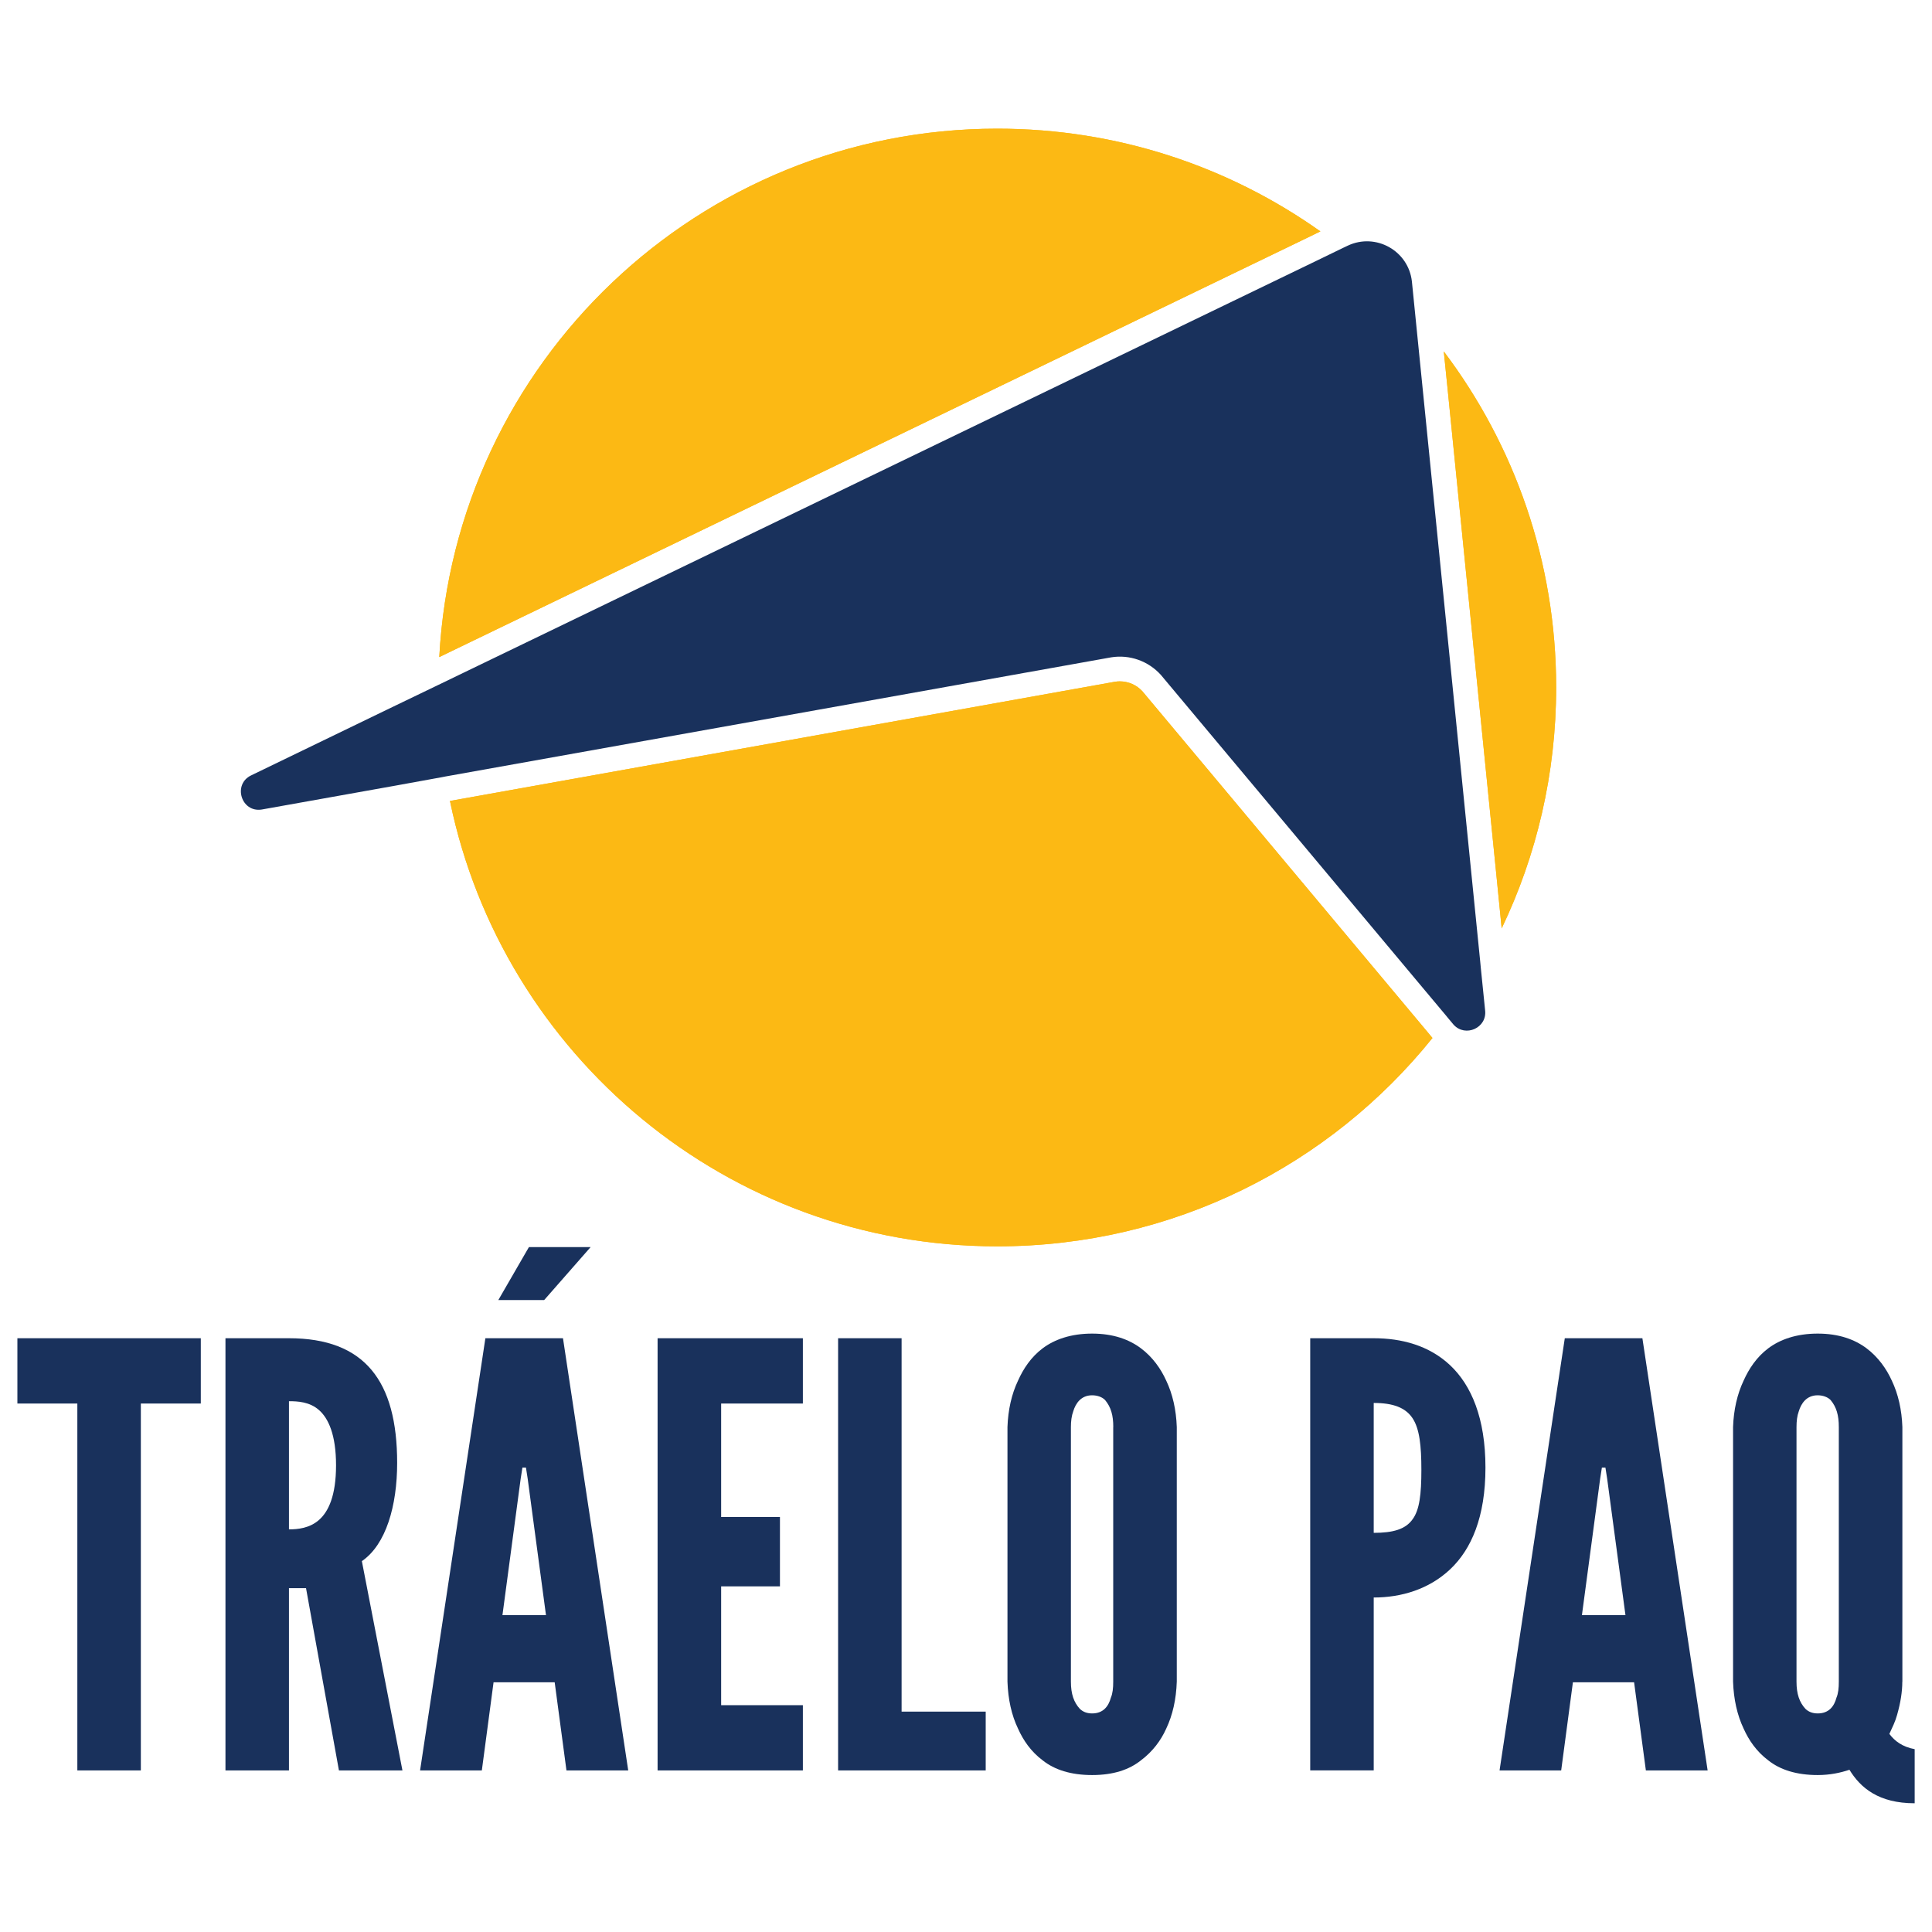 <?xml version="1.0" encoding="utf-8"?>
<!-- Generator: Adobe Illustrator 24.0.2, SVG Export Plug-In . SVG Version: 6.00 Build 0)  -->
<svg version="1.1" id="Layer_1" xmlns="http://www.w3.org/2000/svg" xmlns:xlink="http://www.w3.org/1999/xlink" x="0px" y="0px"
	 viewBox="0 0 300 300" style="enable-background:new 0 0 300 300;" xml:space="preserve">
<style type="text/css">
	.st0{fill:#FCB914;}
	.st1{fill:#19315C;}
	.st2{fill:none;}
</style>
<rect x="-803.21" y="-3388.82" class="st2" width="1907.18" height="7077.32"/>
<rect x="-815.55" y="-3387.9" class="st2" width="1907.18" height="7077.32"/>
<rect x="-815.55" y="-3387.9" class="st2" width="1907.18" height="7077.32"/>
<g>
	<path class="st0" d="M202.13,37.34L68.21,102.03c2.44-45.72,40.32-82.05,86.65-82.05c18.7,0,36,5.9,50.17,15.95L202.13,37.34z"/>
	<path class="st0" d="M221.72,160.32l0.71,0.86c-15.87,19.73-40.24,32.35-67.57,32.35c-41.88,0-76.85-29.68-84.99-69.16
		l103.27-18.51c0.25-0.04,0.5-0.06,0.73-0.06c1.34,0,2.6,0.55,3.51,1.53L221.72,160.32z"/>
	<path class="st0" d="M241.64,106.74c0,13.41-3.04,26.09-8.46,37.42l-0.78-7.85l-7.6-75.74l-0.61-6
		C235.15,69.08,241.64,87.15,241.64,106.74"/>
	<path class="st0" d="M202.13,37.34L68.21,102.03c2.44-45.72,40.32-82.05,86.65-82.05c18.7,0,36,5.9,50.17,15.95L202.13,37.34z"/>
	<path class="st0" d="M221.72,160.32l0.71,0.86c-15.87,19.73-40.24,32.35-67.57,32.35c-41.88,0-76.85-29.68-84.99-69.16
		l103.27-18.51c0.25-0.04,0.5-0.06,0.73-0.06c1.34,0,2.6,0.55,3.51,1.53L221.72,160.32z"/>
	<path class="st0" d="M241.64,106.74c0,13.41-3.04,26.09-8.46,37.42l-0.78-7.85l-7.6-75.74l-0.61-6
		C235.15,69.08,241.64,87.15,241.64,106.74"/>
	<path class="st1" d="M230.61,156.9c0.31,2.71-3.06,4.22-4.89,2.22l-0.88-1.05l-0.17-0.21l-0.08-0.1l-4.03-4.81l-40.3-48.15
		c-1.95-2.16-4.85-3.19-7.71-2.73L69.18,120.57l-0.5,0.1l-7.26,1.32l-20.76,3.71c-3.21,0.52-4.57-3.93-1.64-5.31l21.12-10.22
		l7.41-3.57l0.52-0.25L203.79,40.8l4.68-2.27l0.04-0.02l0.76-0.36c4.35-2.06,9.44,0.78,9.97,5.56l0.55,5.48l10.07,100.25l0.08,0.86
		L230.61,156.9z"/>
	<polygon class="st1" points="2.7,217.94 2.7,207.8 31.18,207.8 31.18,217.94 21.87,217.94 21.87,274.91 12.01,274.91 12.01,217.94 
			"/>
	<path class="st1" d="M52.63,274.91l-5.11-28.3h-2.65v28.3h-9.86V207.8h9.86c11.78,0,16.8,6.66,16.8,19.36
		c0,6.66-1.73,12.69-5.48,15.25l6.3,32.5H52.63z M44.87,237.48c1.37,0,3.2-0.18,4.66-1.46c1.46-1.28,2.65-3.74,2.65-8.49
		c0-4.75-1.19-7.3-2.65-8.58c-1.46-1.28-3.29-1.37-4.66-1.37V237.48z"/>
	<path class="st1" d="M65.23,274.91l10.14-67.11h12.05l10.13,67.11h-9.59l-1.83-13.69h-9.49l-1.82,13.69H65.23z M91.71,193.65
		l-7.21,8.22h-7.12l4.75-8.22H91.71z M81.94,229.62l-0.27-1.73h-0.55l-0.27,1.73l-2.83,21.18h6.76L81.94,229.62z"/>
	<polygon class="st1" points="102.11,207.8 124.67,207.8 124.67,217.94 111.98,217.94 111.98,235.56 121.11,235.56 121.11,246.33 
		111.98,246.33 111.98,264.78 124.67,264.78 124.67,274.91 102.11,274.91 	"/>
	<polygon class="st1" points="130.14,207.8 140,207.8 140,265.78 153.06,265.78 153.06,274.91 130.14,274.91 	"/>
	<path class="st1" d="M182.73,261.12c-0.09,2.74-0.64,5.2-1.64,7.3c-0.82,1.83-2.1,3.56-3.93,4.93c-1.83,1.46-4.29,2.28-7.58,2.28
		c-3.29,0-5.84-0.82-7.67-2.28c-1.83-1.37-3.01-3.1-3.83-4.93c-1.01-2.1-1.55-4.57-1.64-7.3v-39.53c0.09-2.65,0.64-5.11,1.64-7.21
		c0.82-1.83,2.01-3.65,3.83-5.02c1.83-1.37,4.38-2.28,7.67-2.28c3.29,0,5.75,0.91,7.58,2.28c1.83,1.37,3.1,3.19,3.93,5.02
		c1,2.1,1.55,4.56,1.64,7.21V261.12z M172.87,221.59c0-1.83-0.36-3.1-1.28-4.2c-0.45-0.46-1.19-0.73-2.01-0.73
		c-1.73,0-2.56,1.28-2.92,2.47c-0.27,0.73-0.37,1.55-0.37,2.47v39.53c0,1.92,0.46,3.2,1.37,4.2c0.46,0.46,1.09,0.73,1.92,0.73
		c1.73,0,2.55-1.1,2.92-2.46c0.27-0.64,0.36-1.46,0.36-2.47V221.59z"/>
	<path class="st1" d="M203.45,207.8h9.86c4.29,0,8.58,1.1,11.87,4.2c3.29,3.1,5.48,8.22,5.48,15.89c0,7.67-2.19,12.69-5.48,15.79
		c-3.29,3.1-7.58,4.38-11.87,4.38v26.84h-9.86V207.8z M213.31,238.02c3.01,0,4.93-0.55,6.03-2.1c1.09-1.46,1.37-3.93,1.37-7.67
		c0-3.74-0.28-6.39-1.37-8.03c-1.09-1.64-3.01-2.37-6.03-2.37V238.02z"/>
	<path class="st1" d="M232.85,274.91l10.13-67.11h12.05l10.13,67.11h-9.59l-1.83-13.69h-9.5l-1.82,13.69H232.85z M249.56,229.62
		l-0.27-1.73h-0.55l-0.27,1.73l-2.83,21.18h6.76L249.56,229.62z"/>
	<path class="st1" d="M295.39,261.12c0,1.55-0.27,3.29-0.82,5.2c-0.27,1-0.73,1.92-1.19,2.92c0.82,1.1,2.01,2.01,3.93,2.37v8.4
		c-5.57,0-8.4-2.37-10.13-5.2c-1.37,0.46-3.01,0.82-4.93,0.82c-3.29,0-5.84-0.82-7.67-2.28c-1.82-1.37-3.01-3.1-3.83-4.93
		c-1-2.1-1.55-4.57-1.64-7.3v-39.53c0.09-2.65,0.64-5.11,1.64-7.21c0.82-1.83,2.01-3.65,3.83-5.02c1.83-1.37,4.38-2.28,7.67-2.28
		c3.29,0,5.75,0.91,7.58,2.28c1.82,1.37,3.1,3.19,3.93,5.02c1,2.1,1.55,4.56,1.64,7.21V261.12z M285.53,221.59
		c0-1.83-0.36-3.1-1.28-4.2c-0.46-0.46-1.19-0.73-2.01-0.73c-1.73,0-2.56,1.28-2.92,2.47c-0.27,0.73-0.36,1.55-0.36,2.47v39.53
		c0,1.92,0.46,3.2,1.37,4.2c0.46,0.46,1.1,0.73,1.92,0.73c1.74,0,2.56-1.1,2.92-2.46c0.27-0.64,0.36-1.46,0.36-2.47V221.59z"/>
</g>
</svg>
